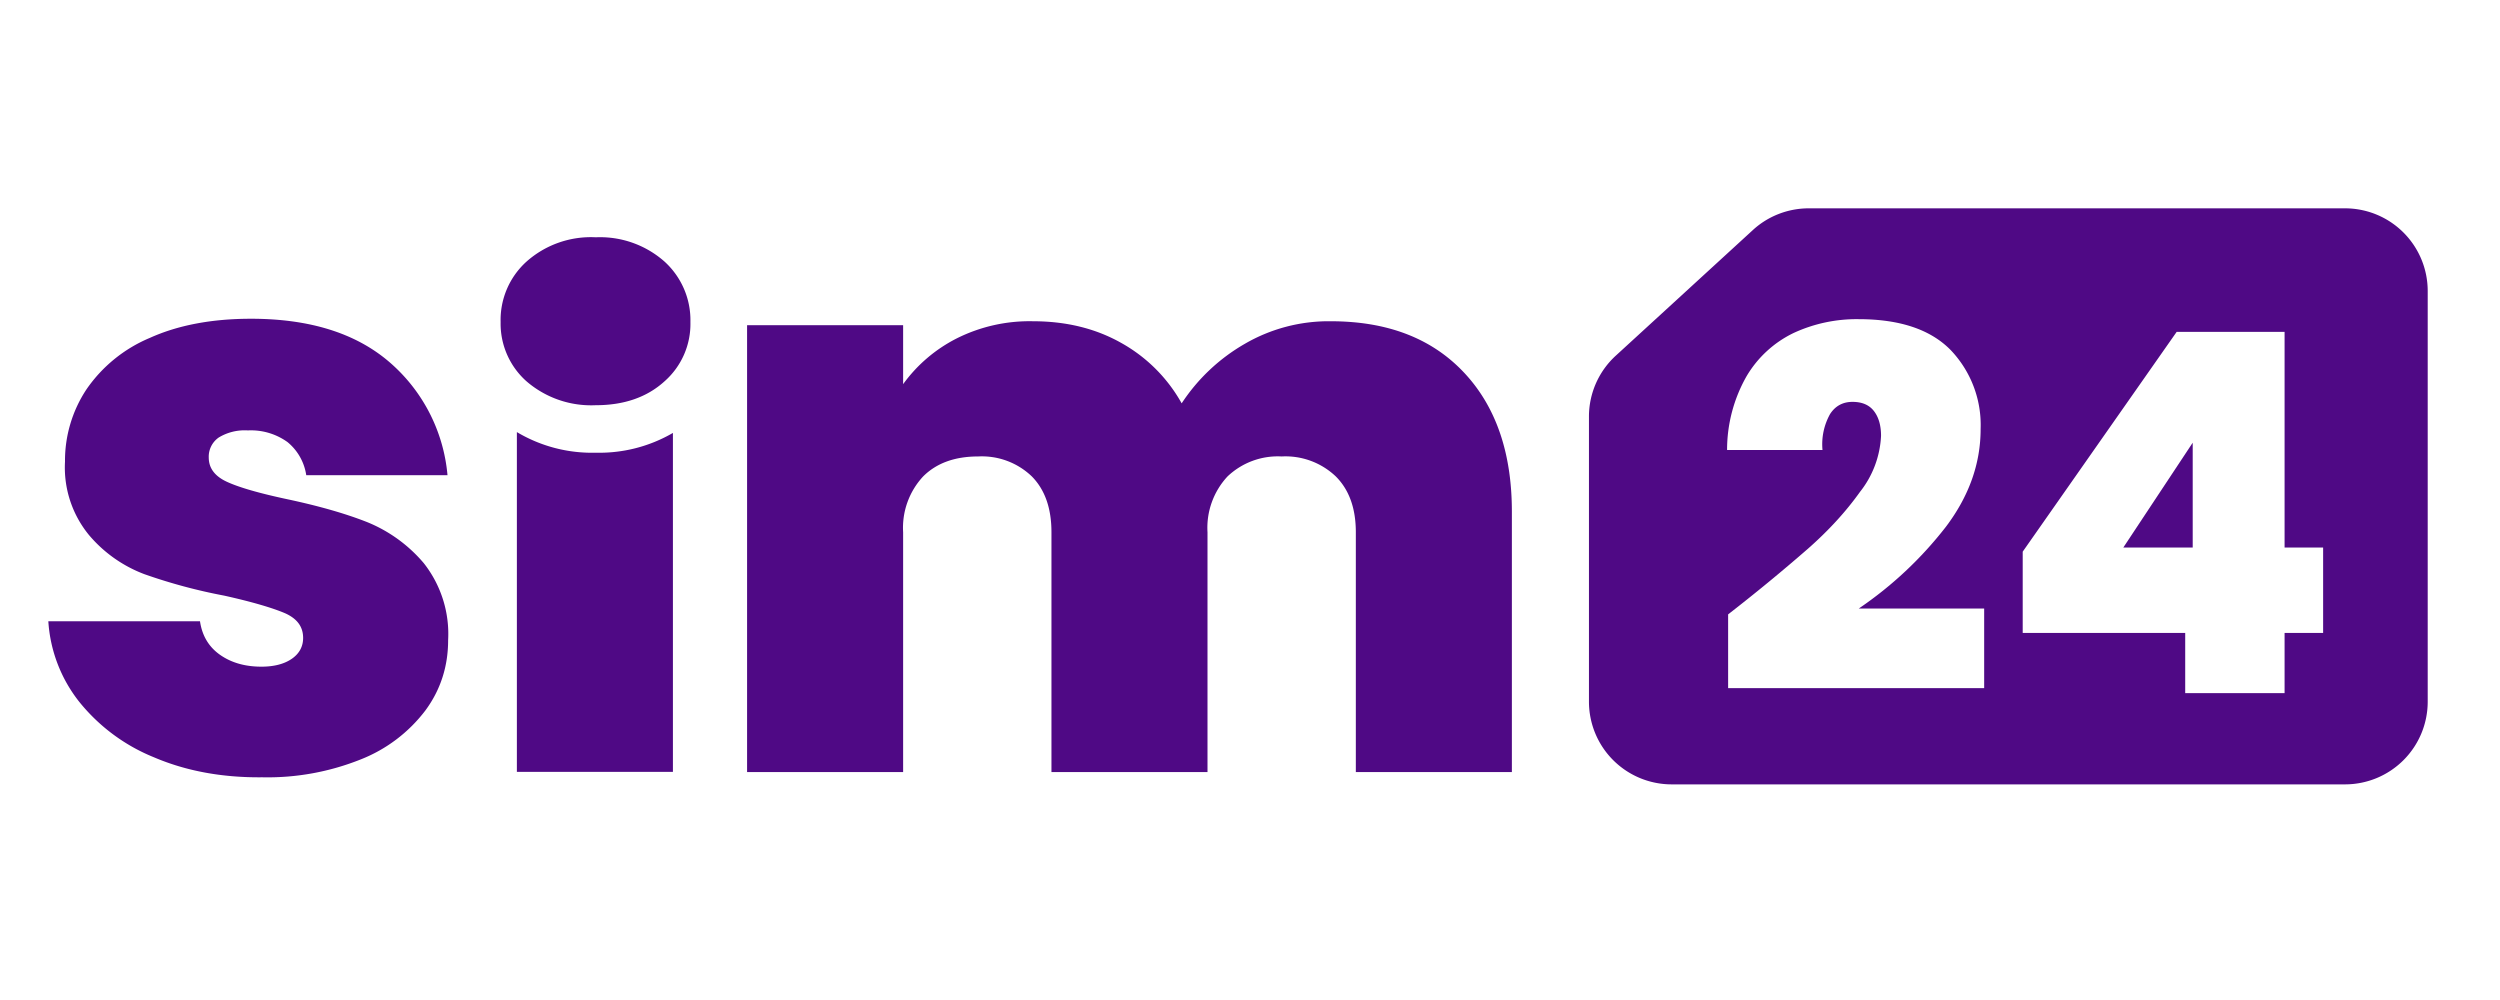 <svg xmlns="http://www.w3.org/2000/svg" xml:space="preserve" width="300" height="120" version="1.1" viewBox="0 0 300 120"><defs><style>.a{fill:#4f0985}</style></defs><g><g transform="matrix(.25 0 0 .25 5.8 25)"><g><g><path d="M295.7 25.5a46.7 46.7 0 0 0-32.9-11.6 46.5 46.5 0 0 0-33.2 11.6 37.7 37.7 0 0 0-12.5 29.1 37 37 0 0 0 12.5 28.5 47.5 47.5 0 0 0 33.2 11.4c13.5 0 24.5-3.8 32.9-11.4a36.7 36.7 0 0 0 12.5-28.5 38 38 0 0 0-12.5-29.1z" class="a"/><path d="M679.4 78.7c15.4 16.3 23.1 38.6 23.1 66.9v125h-74.9V155.5c0-11.5-3.2-20.4-9.6-26.8a35 35 0 0 0-26-9.6 35 35 0 0 0-26 9.6 36.2 36.2 0 0 0-9.6 26.8v115.1h-74.9V155.5c0-11.5-3.1-20.4-9.4-26.8a34.6 34.6 0 0 0-25.8-9.6c-11.2 0-20 3.2-26.4 9.6a36.2 36.2 0 0 0-9.6 26.8v115.1h-74.9V56.1h74.9v28.3a71.8 71.8 0 0 1 25.8-22 78 78 0 0 1 36.5-8.2c15.8 0 29.9 3.4 42.2 10.3A75 75 0 0 1 544 93.6a89.7 89.7 0 0 1 30.2-28.5 80.2 80.2 0 0 1 41.3-10.9c27.3 0 48.5 8.2 63.9 24.5z" class="a"/><g><path d="M262.8 117.3a70.4 70.4 0 0 1-37.9-9.9v163.1h74.9V107.8a70.2 70.2 0 0 1-37 9.5z" class="a"/></g><g><path d="M50.7 263.5a88.8 88.8 0 0 1-36-26.8A69.3 69.3 0 0 1 0 198.2h72.8c1 6.9 4.2 12.3 9.6 16.1 5.4 3.8 12 5.7 19.9 5.7 6.1 0 11-1.3 14.6-3.8 3.6-2.5 5.4-5.9 5.4-10 0-5.4-2.9-9.3-8.8-11.9-5.9-2.5-15.6-5.4-29.1-8.4a260.4 260.4 0 0 1-38.3-10.3 64.6 64.6 0 0 1-26.6-18.8A51.1 51.1 0 0 1 8 121.6a62 62 0 0 1 10.3-34.7 69.5 69.5 0 0 1 30.4-24.7C62.2 56.1 78.4 53 97.3 53c28.1 0 50.2 6.9 66.3 20.7a81 81 0 0 1 28 54.4h-67.8a25.3 25.3 0 0 0-9-15.9 30 30 0 0 0-19-5.6 24 24 0 0 0-14 3.4 11.2 11.2 0 0 0-4.8 9.6c0 5.1 2.9 9 8.8 11.7 5.9 2.7 15.3 5.4 28.3 8.2 15.6 3.3 28.5 7 38.9 11.1a70.2 70.2 0 0 1 27.2 19.7 54.9 54.9 0 0 1 11.7 37c0 12.5-3.6 23.8-10.9 33.7a72.1 72.1 0 0 1-31 23.5 120.3 120.3 0 0 1-47.3 8.6c-19.5.2-36.8-3.1-52-9.6z" class="a"/></g></g></g><g><path d="M1029.3 162.8v-50.3L996 162.8z" class="a"/><path d="M1102.4 0H845c-9.9 0-19.5 3.7-26.8 10.4l-65.8 60.3a39.6 39.6 0 0 0-12.9 29.2v136.9a39.7 39.7 0 0 0 39.7 39.7h323.2a39.7 39.7 0 0 0 39.7-39.7V39.7A39.7 39.7 0 0 0 1102.4 0ZM929.1 230.3H806.3v-35.4a872 872 0 0 0 38.3-31.5c10-8.8 18.3-17.9 25-27.3a46.8 46.8 0 0 0 10.1-26.9c0-5.1-1.2-9.1-3.5-12-2.3-2.9-5.7-4.3-10.2-4.3-4.7 0-8.3 2-10.8 5.9a29.8 29.8 0 0 0-3.6 17.2h-45.8a71.4 71.4 0 0 1 9.4-35.5 52.9 52.9 0 0 1 22.6-20.7 72 72 0 0 1 31.1-6.6c19.7 0 34.4 4.9 44.1 14.7a52.1 52.1 0 0 1 14.5 38c0 16.7-5.6 32.3-16.7 47a182.7 182.7 0 0 1-41.8 39.2h60.2v38.2zm162.8-26.5h-18.5v28.9h-47.7v-28.9h-78v-39l73.9-105.5h51.8v103.5h18.5z" class="a"/></g></g></g></svg>